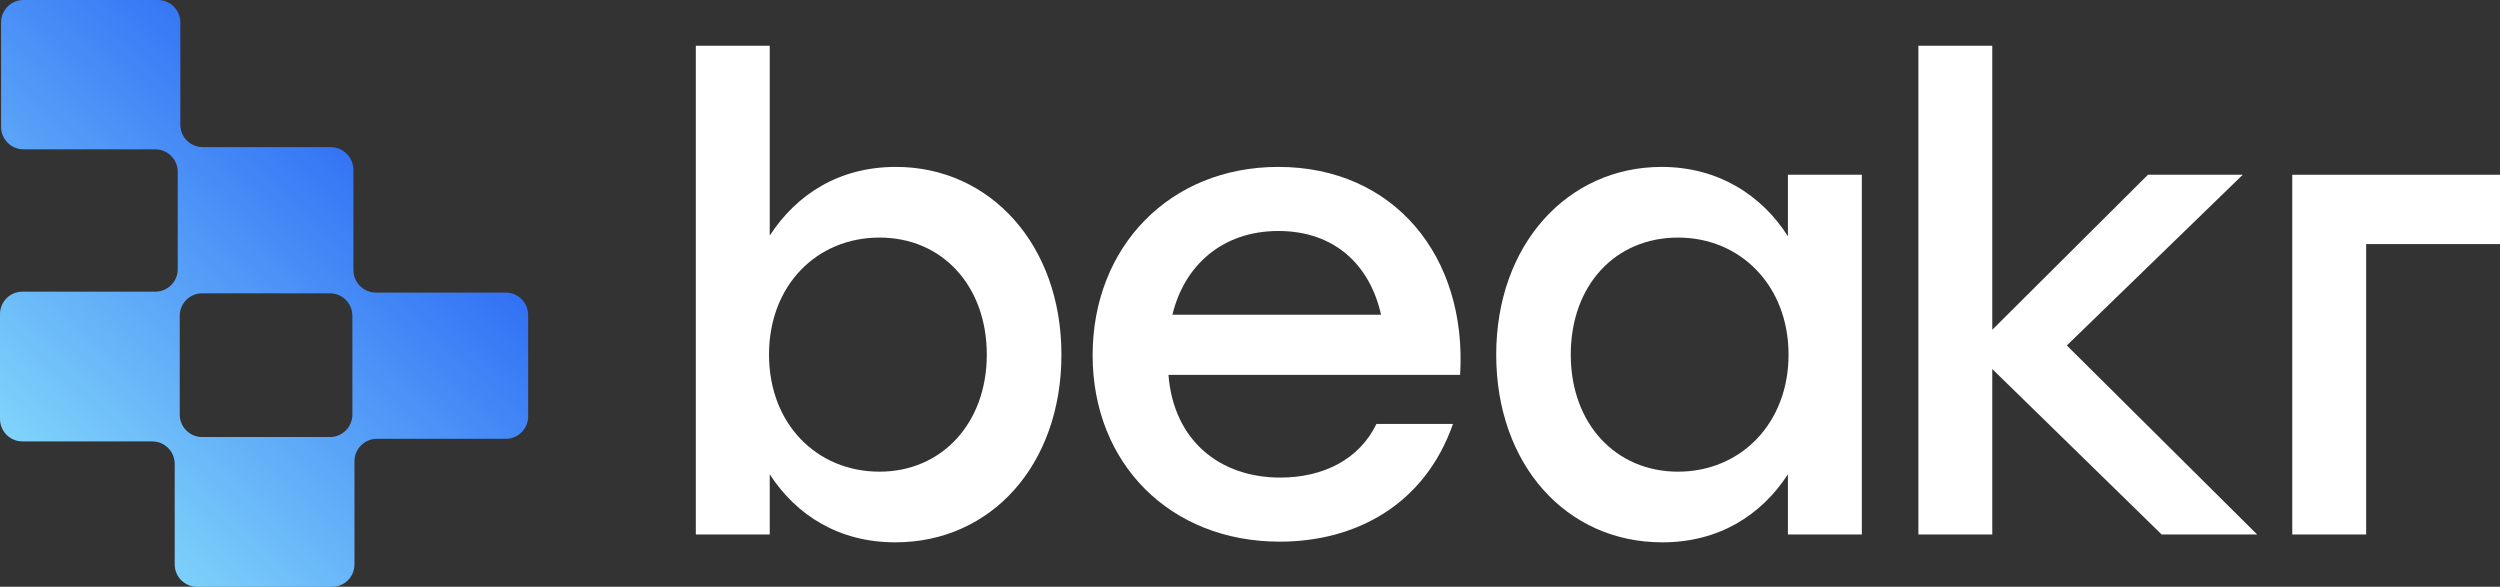 <?xml version="1.0" encoding="UTF-8"?>
<svg id="Layer_2" data-name="Layer 2" xmlns="http://www.w3.org/2000/svg" xmlns:xlink="http://www.w3.org/1999/xlink" viewBox="0 0 668.32 156.85">
  <rect x="0" y="0" width="668.32" height="156.85" fill="#333333" stroke="none"/>
  <defs>
    <style>
      .cls-1 {
        fill: url(#linear-gradient);
      }

      .cls-2 {
        fill: #fff;
      }
    </style>
    <linearGradient id="linear-gradient" x1="9.72" y1="123.69" x2="92.24" y2="35.7" gradientUnits="userSpaceOnUse">
      <stop offset="0" stop-color="#7fd3fa"/>
      <stop offset="1" stop-color="#3271f5"/>
    </linearGradient>
  </defs>
  <g id="Layer_1-2" data-name="Layer 1">
    <g>
      <g>
        <path class="cls-2" d="M341.74,44.62c-29.02,0-49.65,21.33-49.65,50.35s20.8,49.83,50,49.83c20.46,0,38.81-9.97,46.33-31.47h-20.46c-4.55,9.44-14.16,14.34-25.7,14.34-16.08,0-28.5-9.79-29.9-27.45h77.97c1.92-31.64-17.66-55.6-48.6-55.6ZM313.42,84.13c3.15-13.11,13.29-22.38,28.32-22.38s24.48,9.09,27.45,22.38h-55.77Z"/>
        <path class="cls-2" d="M477.95,63.15c-6.99-11.01-18.71-18.53-33.74-18.53-25.18,0-44.23,20.8-44.23,50.18s18.71,50.18,44.41,50.18c15.04,0,26.4-7.17,33.57-18.18v16.08h19.76V46.72h-19.76v16.43ZM448.58,126.09c-16.61,0-28.67-12.76-28.67-31.29s11.89-31.29,28.67-31.29,29.55,12.94,29.55,31.29-12.76,31.29-29.55,31.29Z"/>
        <polygon class="cls-2" points="599.55 46.72 574.2 46.72 532.59 88.16 532.59 12.22 512.84 12.22 512.84 142.88 532.59 142.88 532.59 98.65 577.87 142.88 603.4 142.88 552.52 92.35 599.55 46.72"/>
        <path class="cls-2" d="M239.51,44.62c-15.21,0-26.57,7.34-33.74,18.36V12.22h-19.76v130.66h19.76v-16.08c7.17,11.01,18.53,18.18,33.57,18.18,25.7,0,44.41-20.8,44.41-50.18s-19.06-50.18-44.23-50.18ZM235.13,126.09c-16.78,0-29.55-12.76-29.55-31.29s12.76-31.29,29.55-31.29,28.67,12.94,28.67,31.29-12.06,31.29-28.67,31.29Z"/>
        <polygon class="cls-2" points="668.32 46.72 632.54 46.72 612.79 46.72 612.79 65.25 612.79 142.88 632.54 142.88 632.54 65.25 668.32 65.25 668.32 46.72"/>
      </g>
      <path class="cls-1" d="M94.48,72.2v-26.76c0-3.37-2.74-6.11-6.11-6.11h-34.16c-3.31,0-6-2.68-6-6V6c0-3.31-2.68-6-6-6H6.28C2.97,0,.29,2.68.29,6v27.92c0,3.31,2.68,6,6,6h35.22c3.31,0,6,2.68,6,6v26.05c0,3.31-2.68,6-6,6H6c-3.31,0-6,2.68-6,6v28.03c0,3.31,2.68,6,6,6h34.7c3.31,0,6,2.68,6,6v26.88c0,3.31,2.68,6,6,6h36.06c3.31,0,6-2.68,6-6v-27.57c0-3.31,2.68-6,6-6h34.43c3.31,0,6-2.68,6-6v-27.09c0-3.31-2.68-6-6-6h-34.7c-3.31,0-6-2.68-6-6ZM48.05,110.83v-26.42c0-3.31,2.68-6,6-6h34.15c3.31,0,6,2.68,6,6v26.42c0,3.31-2.68,6-6,6h-34.15c-3.31,0-6-2.68-6-6Z"/>
    </g>
  </g>
</svg>